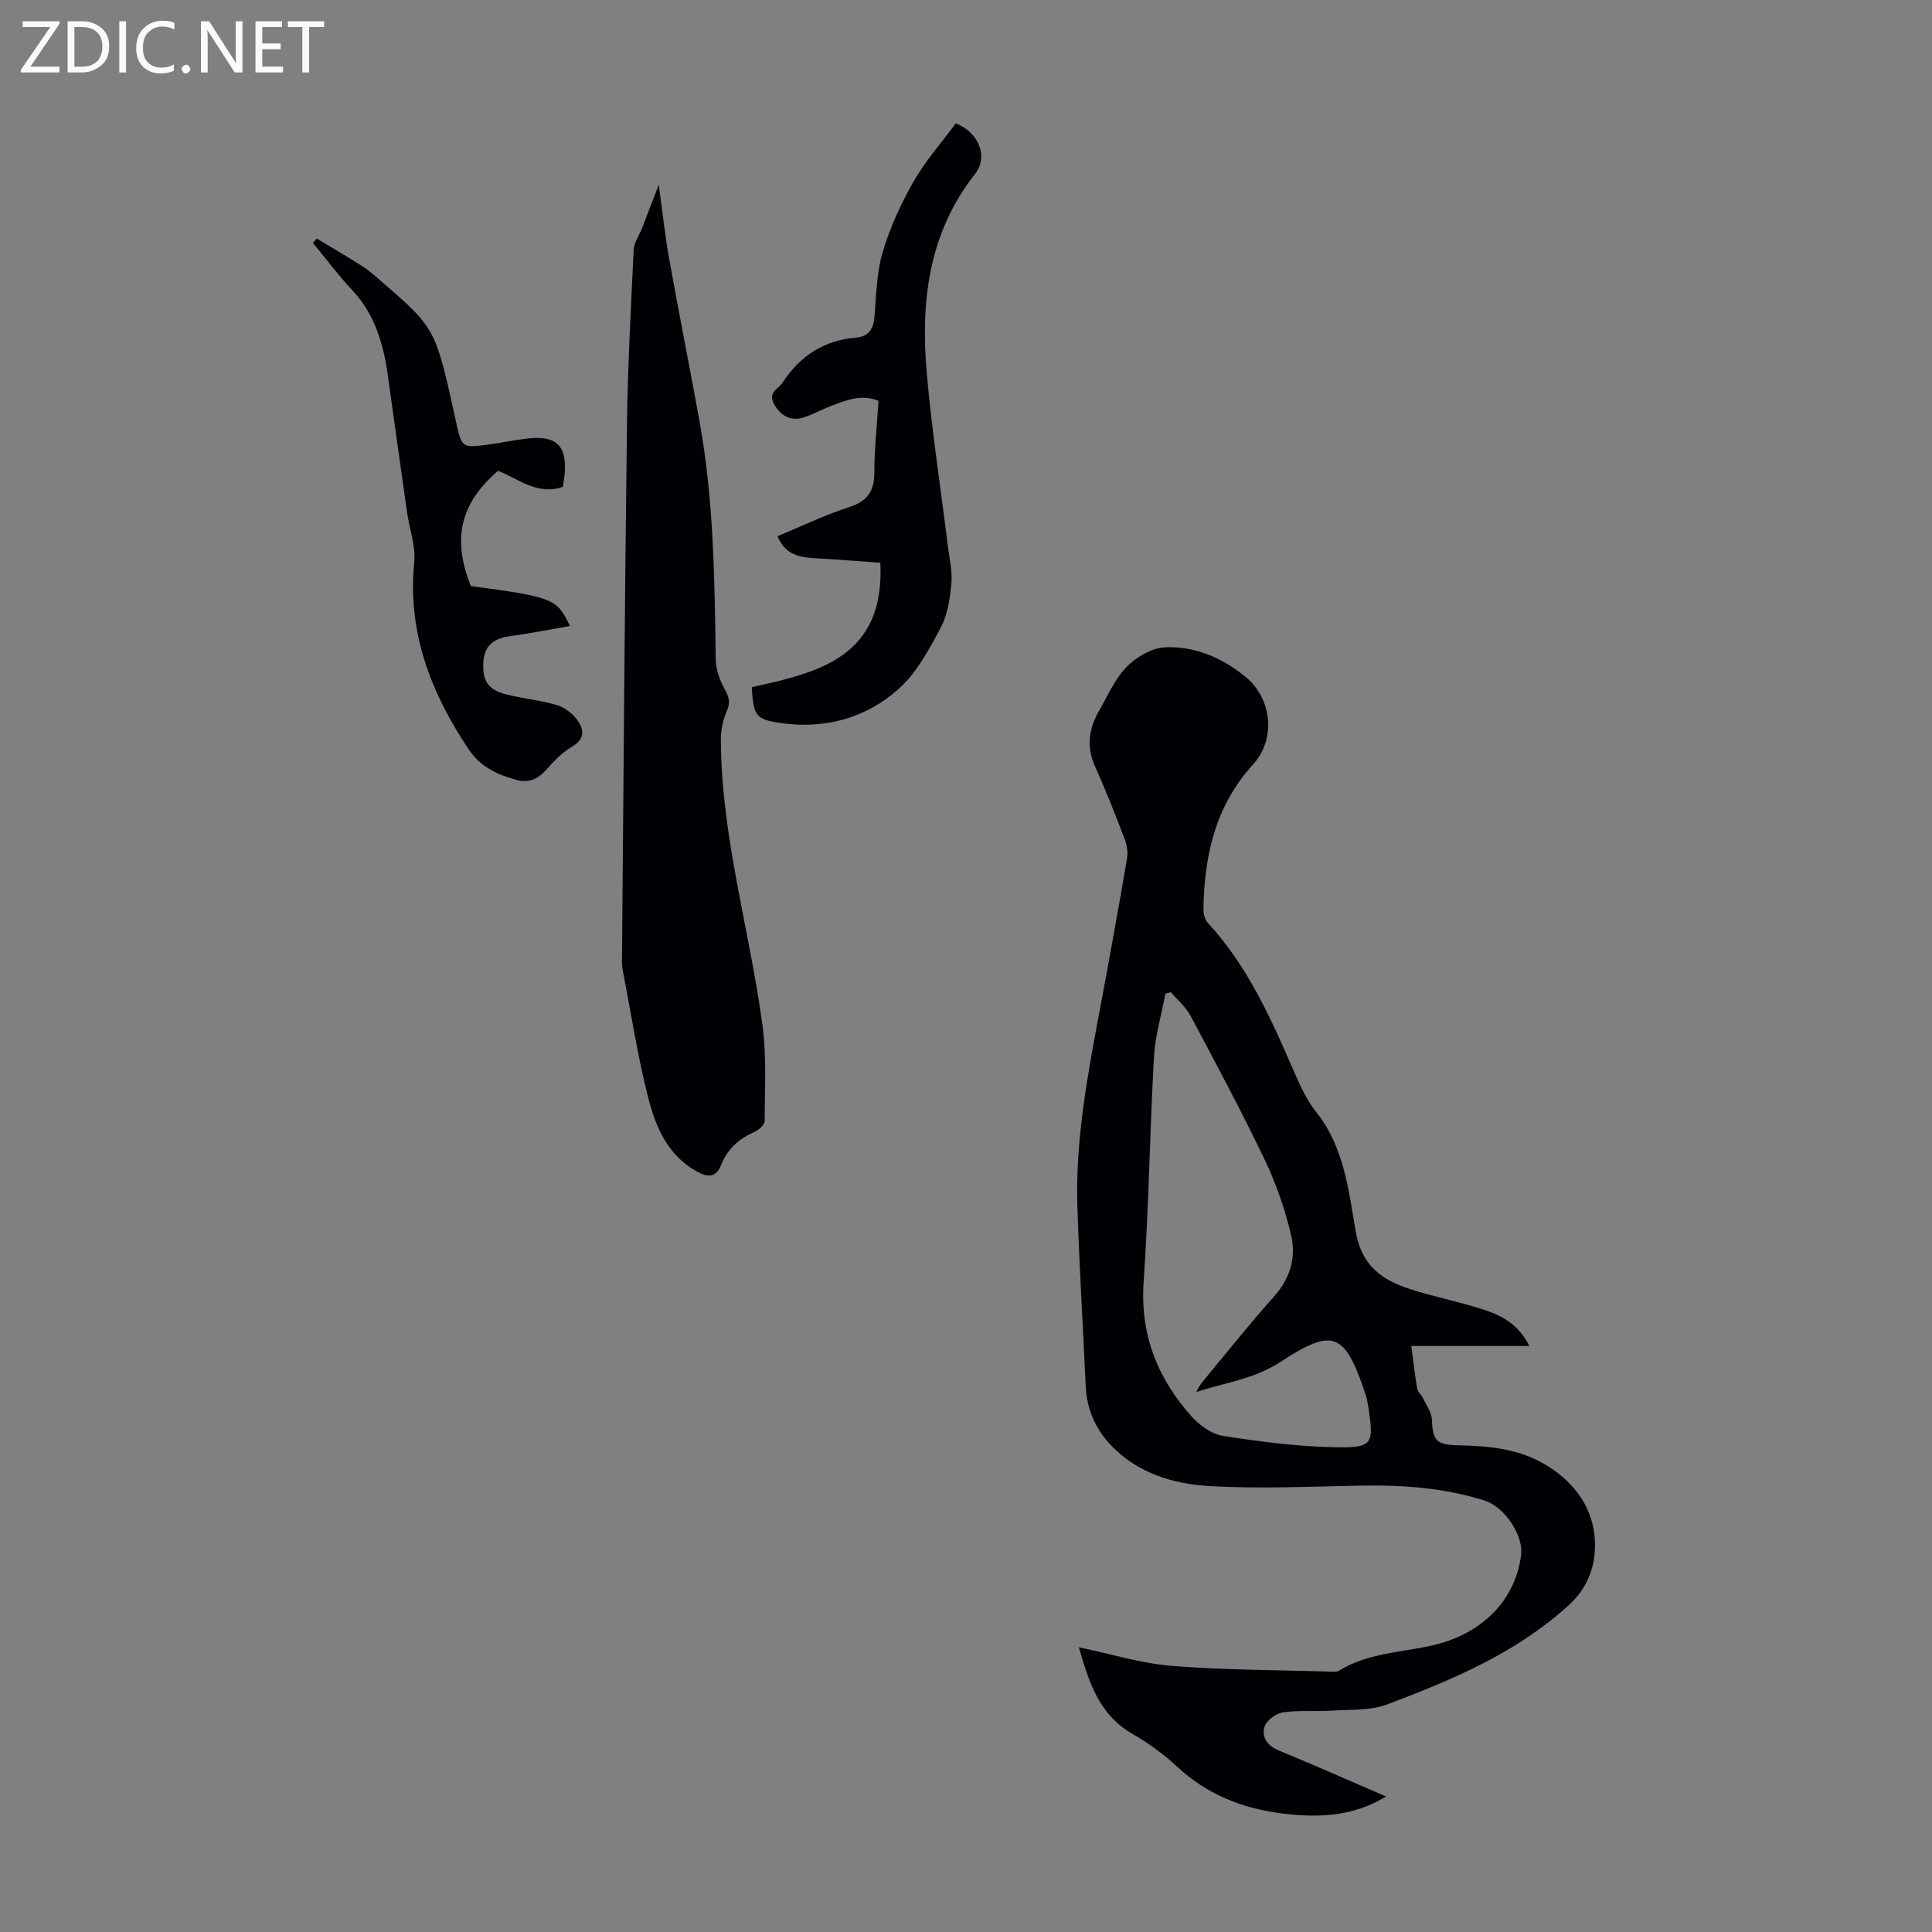 <svg enable-background="new 0 0 400 400" viewBox="0 0 400 400" xmlns="http://www.w3.org/2000/svg"><rect x="0" y="0" width="400" height="400" fill="#808080" stroke="none"/><g fill="#fafafb"><path d="m12.4 4.8-6.1 9h6v1.2h-8v-.5l6.1-8.9h-5.7v-1.2h7.6v.4z"/><path d="m14 15v-10.6h3c1.6 0 2.9.5 4 1.4s1.6 2.2 1.6 3.8-.5 3-1.6 3.9-2.4 1.5-4 1.5zm1.4-9.4v8.2h1.6c1.3 0 2.4-.4 3.1-1.1s1.1-1.8 1.1-3.1-.4-2.3-1.2-3-1.8-1-3.1-1z"/><path d="m26.1 4.4v10.6h-1.4v-10.6z"/><path d="m36.1 14.6c-.8.4-1.8.6-2.9.6-1.5 0-2.7-.5-3.6-1.4s-1.4-2.2-1.4-3.8c0-1.7.5-3.1 1.5-4.1s2.3-1.6 3.9-1.6c1 0 1.8.1 2.5.4v1.4c-.8-.4-1.6-.6-2.5-.6-1.2 0-2.1.4-2.9 1.2s-1.1 1.8-1.1 3.2c0 1.3.3 2.3 1 3s1.6 1.1 2.7 1.1c1 0 2-.2 2.7-.7v1.3z"/><path d="m37.6 14.3c0-.2.1-.5.3-.6s.4-.3.6-.3c.3 0 .5.1.6.3s.3.4.3.6-.1.4-.3.6-.4.3-.6.3c-.3 0-.5-.1-.6-.3s-.3-.4-.3-.6z"/><path d="m50.2 15h-1.6l-5.3-8.2c-.2-.2-.3-.5-.4-.7 0 .2.1.7.1 1.5v7.4h-1.4v-10.6h1.7l5.2 8.1c.2.4.4.6.4.7 0-.3-.1-.8-.1-1.5v-7.3h1.4z"/><path d="m58.6 15h-5.7v-10.6h5.5v1.2h-4.1v3.4h3.8v1.2h-3.8v3.6h4.3z"/><path d="m67.1 5.6h-3.1v9.4h-1.4v-9.4h-3v-1.2h7.5z"/></g><path d="m316.65 278.67c-8.6 0-16.39 0-24.45 0 .45 3.36.75 6.12 1.22 8.85.11.67.83 1.21 1.15 1.87.71 1.51 1.85 3.03 1.9 4.58.13 4.23.93 5.17 5.31 5.26 6.52.13 12.96.7 18.7 4.32 5.77 3.65 9.48 8.92 9.73 15.6.18 4.74-1.26 9.37-5.32 13.09-10.91 10-24.19 15.53-37.67 20.64-3.51 1.33-7.68 1.03-11.56 1.29-3.34.22-6.75-.12-10.04.36-1.43.21-3.39 1.66-3.8 2.95-.66 2.12.5 3.94 2.9 4.92 7.32 3.02 14.57 6.23 22.25 9.54-6.91 4.24-14.11 4.41-21.35 3.54-8.26-1-15.73-3.93-21.98-9.77-2.76-2.58-5.91-4.85-9.18-6.73-7.01-4.03-9.02-10.84-11.1-17.93 6.7 1.39 12.95 3.36 19.31 3.86 11.13.88 22.33.85 33.5 1.2.33.01.72-.01.98-.17 5.89-3.66 12.7-3.8 19.2-5.23 10.58-2.33 17.41-9.49 18.58-18.75.51-4.05-3.36-9.95-7.58-11.29-8.3-2.63-16.85-3.24-25.52-3.09-10.49.19-21.01.7-31.47.09-7.46-.43-14.79-2.65-20.3-8.39-3.28-3.42-5.06-7.56-5.28-12.36-.56-12.41-1.33-24.8-1.72-37.21-.44-13.96 2.21-27.61 4.76-41.25 1.91-10.22 3.77-20.46 5.52-30.71.23-1.34-.05-2.9-.55-4.19-1.92-5.01-3.87-10.01-6.08-14.9-1.85-4.09-1.25-7.84.85-11.52 1.78-3.1 3.25-6.56 5.68-9.05 2-2.04 5.17-3.93 7.91-4.07 6.17-.3 11.82 2.13 16.66 6.06 5.57 4.52 6.42 12.94 1.61 18.21-7.82 8.58-10.11 18.94-10.26 30.06-.01.91.31 2.07.91 2.72 8.28 8.97 13.12 19.91 17.89 30.9 1.24 2.86 2.59 5.8 4.51 8.21 5.83 7.31 6.74 16.28 8.23 24.85 1.17 6.76 5.13 9.81 10.76 11.7 4.22 1.42 8.62 2.33 12.91 3.57 4.58 1.35 9.29 2.53 12.28 8.37zm-74.22-73.26c-.38.11-.76.21-1.14.32-.82 4.35-2.12 8.68-2.37 13.07-.87 15.52-1.06 31.07-2.14 46.57-.76 10.94 2.87 19.99 9.91 27.88 1.66 1.86 4.19 3.67 6.56 4.04 7.58 1.19 15.27 2.18 22.93 2.34 8.09.17 8.32-.54 7.1-8.45-.14-.88-.32-1.76-.6-2.6-4.23-12.71-6.63-13.77-17.51-6.65-5.48 3.59-11.54 4.33-17.48 6.26.46-1.1 1.13-1.94 1.81-2.75 4.72-5.67 9.3-11.47 14.23-16.96 3.37-3.76 4.67-8.11 3.59-12.69-1.26-5.37-3.1-10.71-5.48-15.68-4.81-10.06-10.08-19.9-15.32-29.74-.98-1.86-2.71-3.32-4.09-4.96z" fill="#010105"/><path d="m136.39 38.25c.73 5.25 1.26 10.32 2.15 15.33 2.02 11.31 4.3 22.58 6.33 33.89 2.92 16.26 3.09 32.72 3.32 49.18.03 2.06.88 4.28 1.9 6.12.9 1.62 1.15 2.74.36 4.52-.82 1.84-1.22 4.02-1.2 6.06.11 20.06 5.99 39.29 8.62 58.98.87 6.5.46 13.17.44 19.76 0 .76-1.18 1.84-2.06 2.23-3.2 1.43-5.6 3.47-6.92 6.82-1.11 2.81-2.93 2.66-5.35 1.25-5.83-3.4-8.24-9.13-9.75-15.03-2.22-8.65-3.56-17.52-5.27-26.3-.13-.65-.2-1.33-.19-2 .32-37.05.57-74.09 1.04-111.14.15-12.08.81-24.16 1.39-36.23.07-1.49 1.14-2.93 1.71-4.4 1.1-2.86 2.2-5.73 3.48-9.04z" fill="#010105"/><path d="m155.63 142.27c13.84-3.01 27.62-6.25 26.63-25.76-4.17-.29-8.78-.67-13.39-.93-3.24-.18-6.27-.61-7.88-4.57 4.95-2.05 9.75-4.37 14.78-6 3.77-1.22 5.25-3.25 5.25-7.15 0-4.9.55-9.81.87-14.87-3.41-1.4-6.44-.22-9.43.9-1.98.74-3.86 1.78-5.86 2.47-2.37.83-4.38.15-5.87-1.95-1.02-1.44-1.41-2.77.23-4.05.43-.34.82-.78 1.12-1.24 3.59-5.43 8.54-8.66 15.08-9.22 2.75-.24 3.68-1.78 3.9-4.37.37-4.46.42-9.06 1.68-13.29 1.5-5.07 3.75-10.01 6.38-14.61 2.47-4.33 5.85-8.14 8.76-12.08 4.68 1.76 6.82 6.86 4.03 10.41-9.7 12.31-11.33 26.52-10.03 41.32 1.05 11.9 2.88 23.73 4.34 35.59.33 2.66.99 5.37.75 7.99-.28 3.12-.8 6.47-2.24 9.16-2.39 4.48-4.94 9.26-8.63 12.57-6.85 6.13-15.4 8.46-24.64 7.08-5.03-.77-5.43-1.45-5.83-7.4z" fill="#010105"/><path d="m65.58 49.39c3.2 1.93 6.45 3.8 9.59 5.83 1.49.96 2.82 2.2 4.17 3.37 10.85 9.43 10.85 9.44 15.04 28.58 1.23 5.59 1.23 5.62 6.87 4.86 2.66-.36 5.29-.94 7.95-1.24 6.07-.69 8.3 1.56 7.68 7.62-.08.77-.23 1.54-.35 2.39-5.25 1.82-9.17-1.66-13.42-3.32-7.84 6.75-9.54 14.09-5.63 23.86 17.04 2.28 17.83 2.58 20.51 8.26-4.22.73-8.31 1.55-12.43 2.12-3.19.43-5.24 1.81-5.47 5.2-.28 3.98.9 5.87 4.67 6.83 3.45.88 7.05 1.22 10.47 2.21 1.56.45 3.16 1.65 4.16 2.95 1.54 2.01 1.88 4.04-1.04 5.74-2.07 1.2-3.81 3.11-5.45 4.92-1.71 1.88-3.62 2.54-6 1.89-3.94-1.07-7.42-2.66-9.87-6.32-7.86-11.76-12.7-24.25-11.27-38.76.33-3.33-.98-6.81-1.47-10.23-1.34-9.38-2.66-18.76-3.95-28.15-.91-6.64-2.65-12.85-7.42-17.94-2.89-3.08-5.43-6.49-8.13-9.75.28-.31.54-.62.79-.92z" fill="#010105"/></svg>